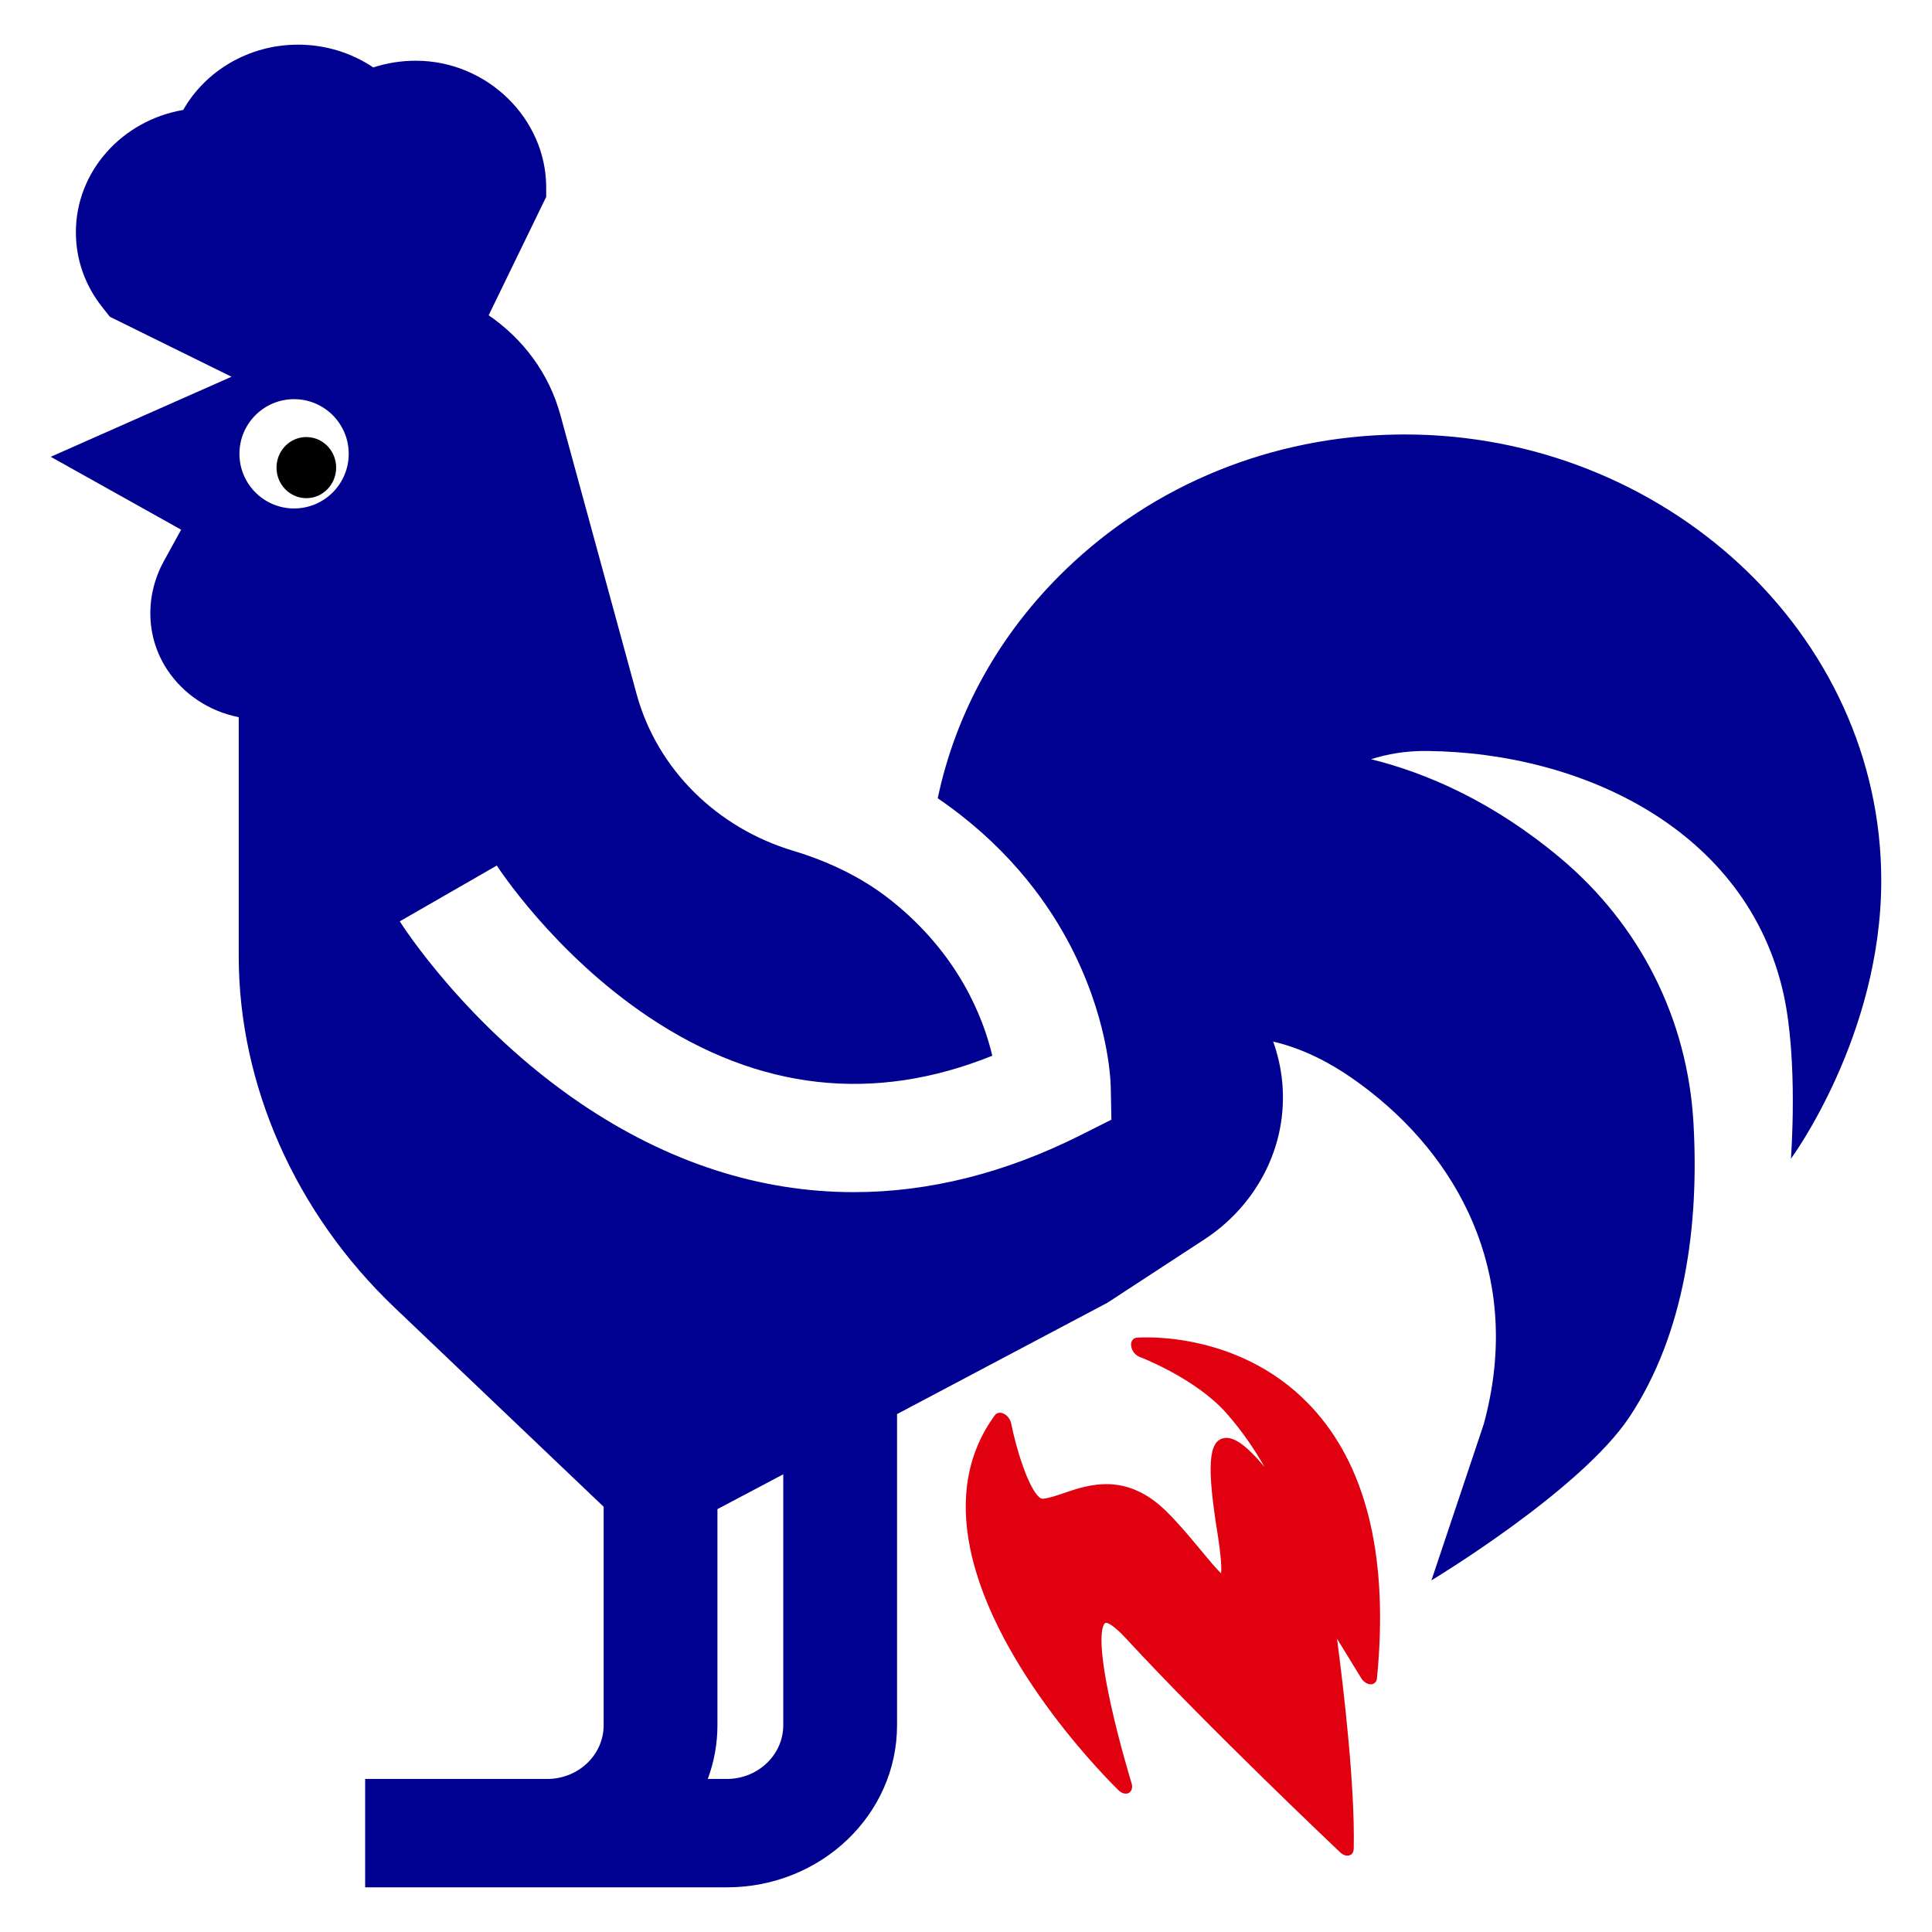 <?xml version="1.0" encoding="UTF-8" standalone="no"?>
<!DOCTYPE svg PUBLIC "-//W3C//DTD SVG 1.1//EN" "http://www.w3.org/Graphics/SVG/1.1/DTD/svg11.dtd">
<svg width="100%" height="100%" viewBox="0 0 512 512" version="1.1" xmlns="http://www.w3.org/2000/svg" xmlns:xlink="http://www.w3.org/1999/xlink" xml:space="preserve" xmlns:serif="http://www.serif.com/" style="fill-rule:evenodd;clip-rule:evenodd;stroke-linejoin:round;stroke-miterlimit:2;">
    <path d="M498.551,233.37C498.551,274.647 474.615,307.075 474.615,307.075C474.615,307.075 476.617,281.007 472.612,263.202C462.944,220.227 419.785,199.429 378.143,199.016C372.542,198.949 367.63,199.832 363.344,201.2C378.022,204.839 395.548,212.369 413.406,227.305C434.643,245.069 447.21,270.027 448.786,297.582C450.331,324.556 446.537,353.271 431.863,375.448C418.932,394.991 379.347,418.806 379.347,418.806L393.186,377.49C403.409,340.229 388.414,309.124 363.102,289.266C354.384,282.426 346.221,278.12 337.398,276.021C339.881,282.915 340.597,290.274 339.486,297.485C337.546,310.003 330.151,321.284 319.195,328.441L293.472,345.244L292.855,345.572L237.727,374.747L237.727,457.196C237.727,480.924 217.532,500.163 192.62,500.163L96.768,500.163L96.768,471.44L145.022,471.44C153.279,471.44 159.974,465.061 159.974,457.192L159.974,399.308L104.555,346.511C78.315,321.516 63.264,287.556 63.264,253.345L63.264,190.057C55.489,188.511 48.688,184.066 44.331,177.502C38.574,168.817 38.437,157.771 43.44,148.673L48.004,140.373L13.449,121.055L61.357,99.84L29.121,83.951L27.056,81.339C22.512,75.595 20.11,68.751 20.11,61.541C20.11,45.376 32.402,31.896 48.552,29.138C54.422,18.811 65.909,11.837 78.961,11.837C86.109,11.829 93.087,13.939 98.922,17.872C102.49,16.706 106.271,16.095 110.162,16.095C129.186,16.084 144.745,31.516 144.745,49.637L144.745,52.174L129.499,83.555C138.632,89.803 145.512,98.991 148.496,109.922L168.693,183.891C174.184,204.005 190.152,219.437 210.15,225.45C219.557,228.278 228.462,232.514 236.045,238.527C254.018,252.781 260.584,269.696 262.969,279.777C231.65,292.411 201.108,289.005 172.056,269.613C146.713,252.691 131.799,229.607 131.655,229.377L105.943,244.168C106.655,245.296 123.754,272.013 153.948,292.459C177.035,308.088 201.416,315.931 226.264,315.931C246.144,315.931 266.322,310.908 286.351,300.838L294.532,296.725L294.357,287.914C294.317,286.044 293.676,269.073 282.81,249.029C276.548,237.48 266.016,223.516 248.507,211.542C253.297,188.801 264.909,167.851 282.373,150.978C305.789,128.352 337.034,115.629 370.357,115.152C371.002,115.142 371.647,115.138 372.289,115.138C440.939,115.138 498.551,167.788 498.551,233.37ZM207.573,457.196L207.573,390.704L190.129,399.932L190.129,457.196C190.131,462.048 189.266,466.865 187.571,471.44L192.62,471.44C200.865,471.44 207.573,465.05 207.573,457.196ZM77.933,105.784C69.941,105.784 63.452,112.273 63.452,120.266C63.452,128.259 69.941,134.748 77.933,134.748C85.926,134.748 92.415,128.259 92.415,120.266C92.415,112.273 85.926,105.784 77.933,105.784Z" style="fill:rgb(0,0,145);"/>
    <g transform="matrix(-0.185,0.101,-0.151,-0.246,407.867,464.296)">
        <path d="M476.359,154.227C474.963,150.317 471.237,147.692 467.086,147.692L467.045,147.692C462.88,147.71 459.156,150.368 457.787,154.302C457.659,154.671 444.78,191.536 427.836,227.678C396.838,293.796 381.971,295.179 380.366,295.179C378.092,295.101 372.985,290.363 368.277,273.101C338.96,165.597 279.975,7.969 279.383,6.39C277.947,2.555 274.26,-0.001 270.164,-0.001C267.291,-0.001 264.557,1.257 262.688,3.439C220.418,52.755 169.075,135.406 142.164,180.401L142.164,137.846C142.164,137.845 142.164,137.845 142.164,137.844C142.164,132.443 137.719,127.998 132.318,127.998C129.707,127.998 127.201,129.037 125.355,130.883C35.668,220.572 -1.323,301.984 15.407,372.859C38.423,470.355 153.841,509.86 158.742,511.494C163.148,512.961 168.023,511.123 170.363,507.111C172.701,503.098 171.898,497.949 168.448,494.839C167.99,494.427 122.537,453.078 112.346,411.209L112.346,411.208C107.044,389.43 106.001,367.937 106.82,350.941C112.313,377.563 120.213,389.947 132.408,392.31C150.392,395.799 168.723,376.16 200.002,319.857C213.002,296.459 220.012,287.63 223.467,284.304C225.741,290.001 228.093,302.055 229.9,311.31C232.676,325.53 235.822,341.646 241.131,357.574C257.913,407.921 307.071,414.151 339.598,418.273C349.64,419.546 359.127,420.749 365.511,422.878C366.747,423.289 367.735,423.962 368.541,425.904C373.954,438.964 360.941,475.779 349.971,497.751C349.289,499.117 348.934,500.623 348.934,502.149C348.934,507.551 353.379,511.996 358.781,511.996C359.838,511.996 360.889,511.826 361.892,511.492C415.278,493.696 453.864,461.014 476.577,414.353C529.431,305.778 478.551,160.364 476.359,154.227Z" style="fill:rgb(225,0,15);fill-rule:nonzero;"/>
    </g>
    <g transform="matrix(4.786,0,0,4.906,-352.144,-482.64)">
        <circle cx="90.54" cy="123.637" r="1.651"/>
    </g>
</svg>
